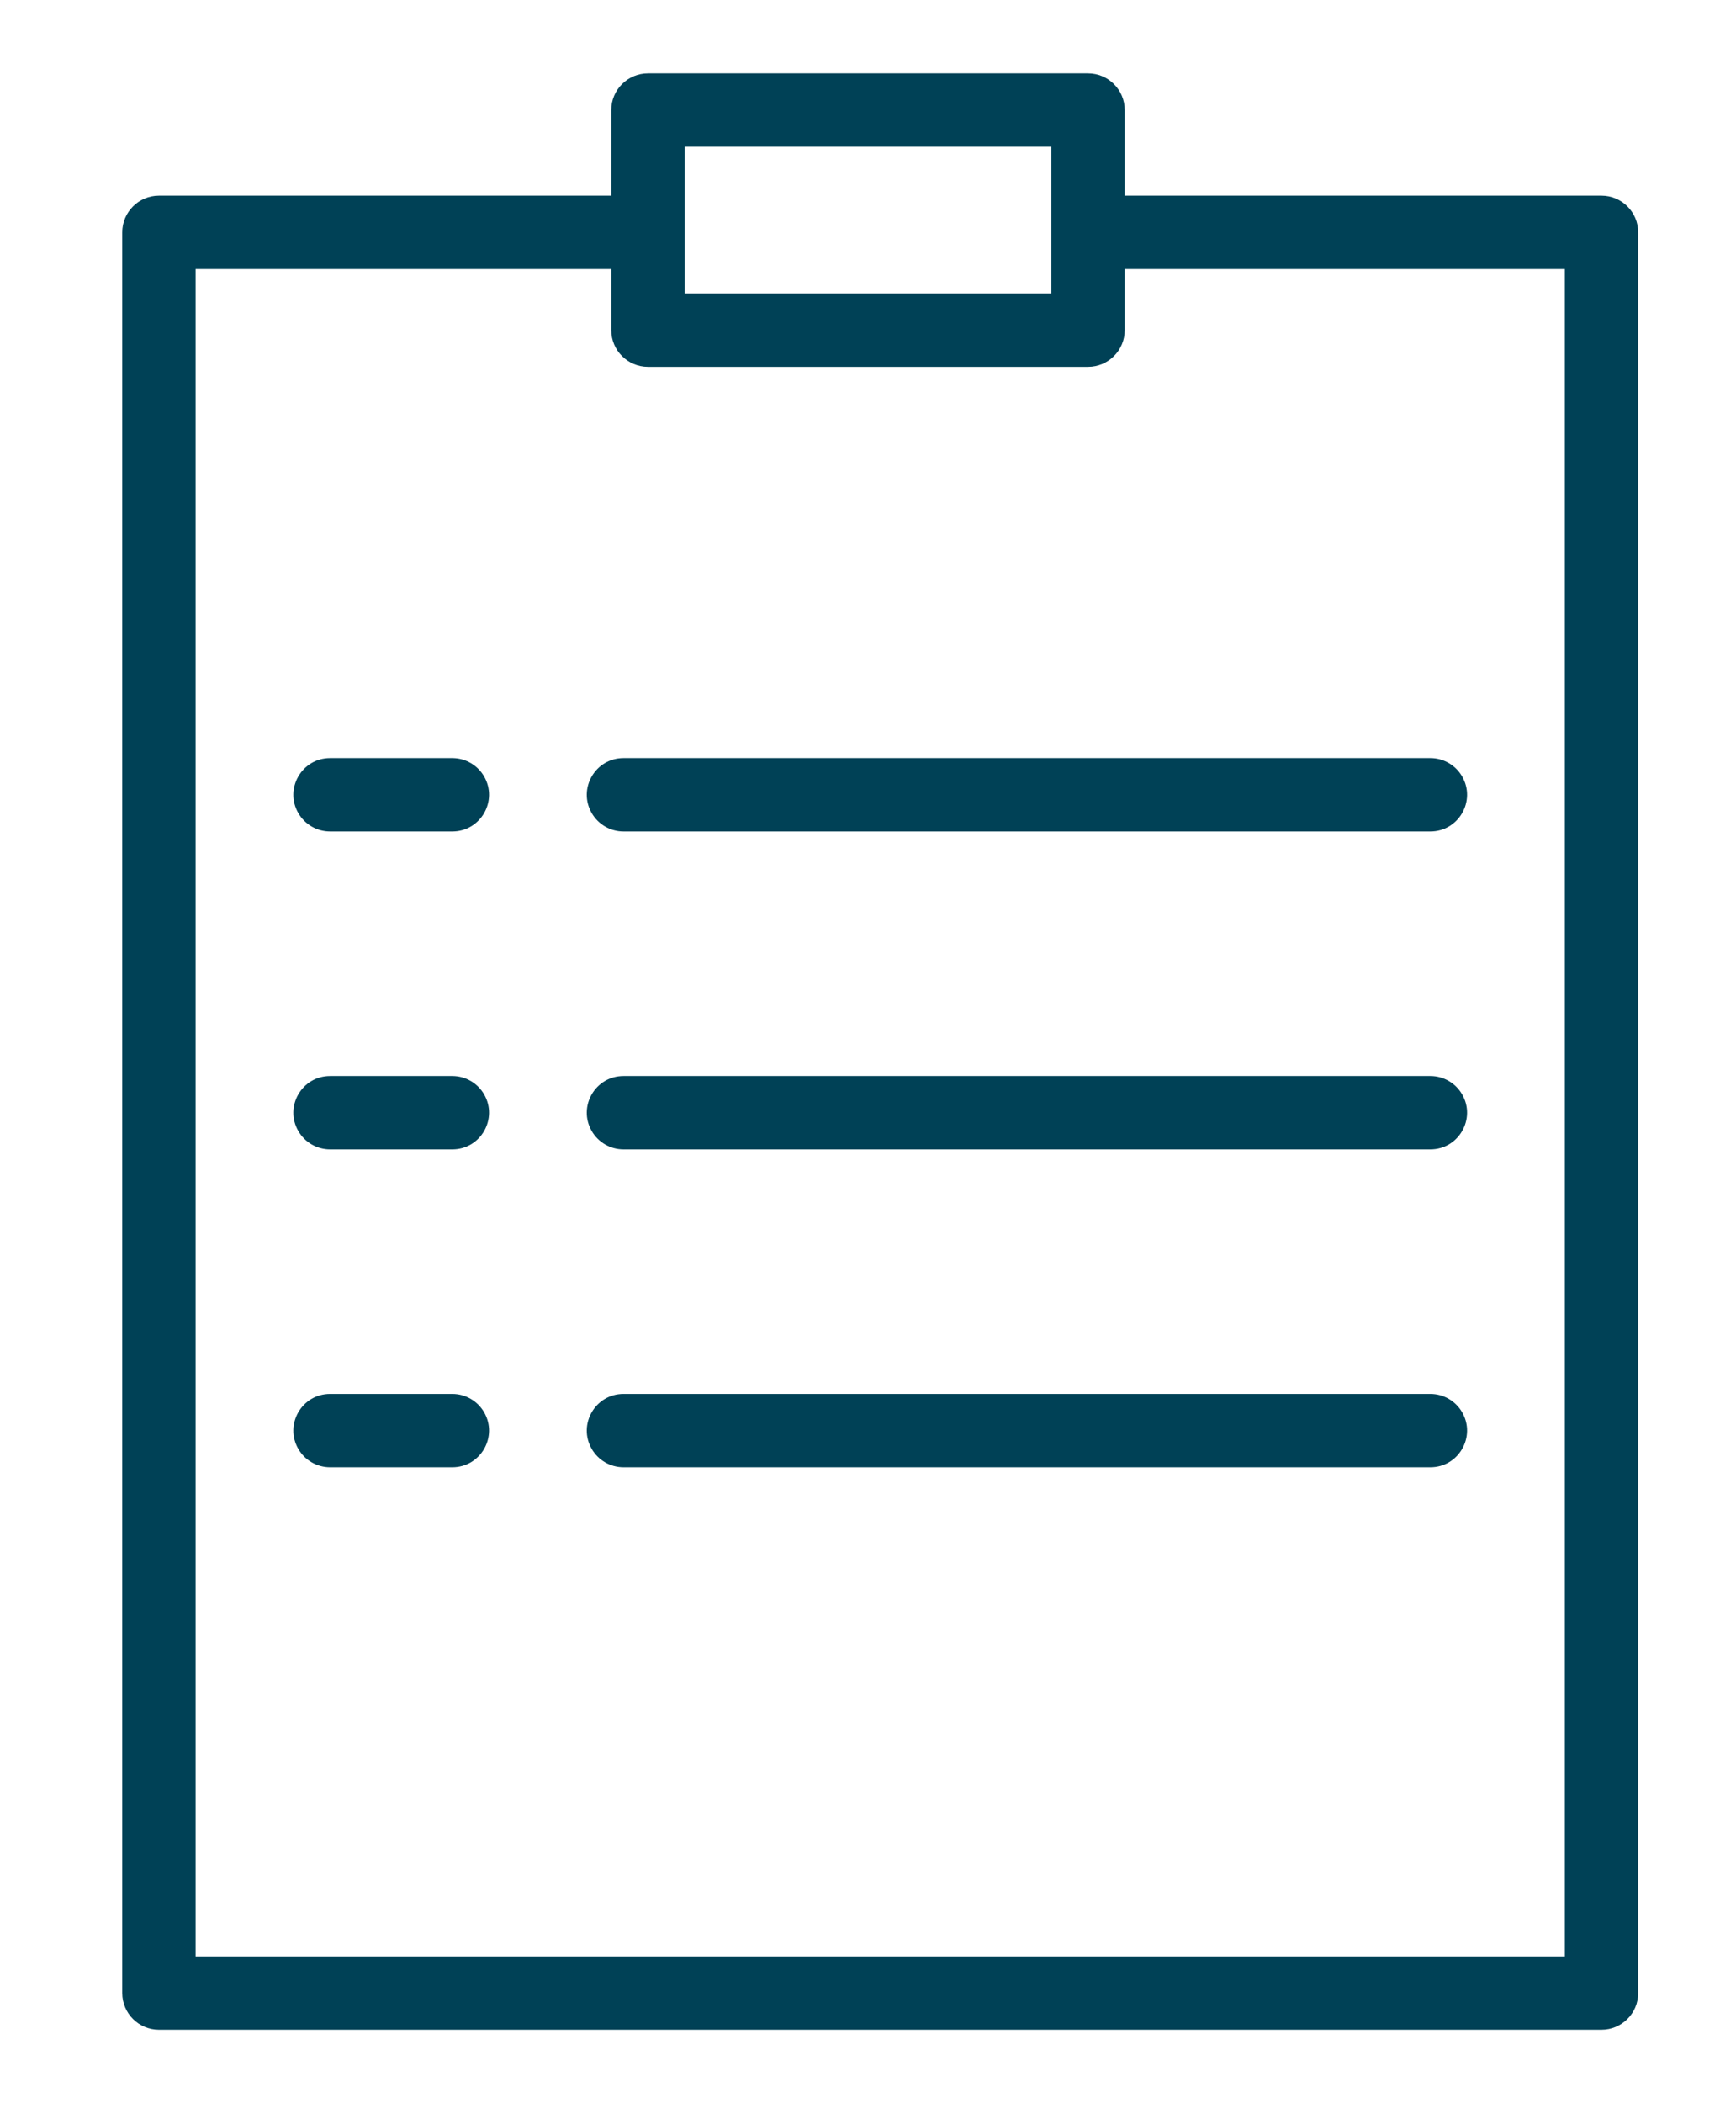 <?xml version="1.0" encoding="UTF-8"?> <svg xmlns="http://www.w3.org/2000/svg" viewBox="1964.5 2457 71 86" width="71" height="86" data-guides="{&quot;vertical&quot;:[],&quot;horizontal&quot;:[]}"><path fill="#004156" stroke="none" fill-opacity="1" stroke-width="1" stroke-opacity="1" color="rgb(51, 51, 51)" fill-rule="evenodd" font-size-adjust="none" id="tSvg1823301ed1f" title="Path 1" d="M 2030 2465 C 2023.5 2465 2017 2465 2010.5 2465C 2010.5 2463.833 2010.5 2462.667 2010.5 2461.5C 2010.5 2460.672 2009.828 2460 2009 2460C 2003 2460 1997 2460 1991 2460C 1990.172 2460 1989.5 2460.672 1989.5 2461.5C 1989.5 2462.667 1989.5 2463.833 1989.5 2465C 1983.333 2465 1977.167 2465 1971 2465C 1970.172 2465 1969.5 2465.672 1969.5 2466.5C 1969.5 2490.5 1969.5 2514.5 1969.5 2538.5C 1969.5 2539.328 1970.172 2540 1971 2540C 1990.667 2540 2010.333 2540 2030 2540C 2030.828 2540 2031.5 2539.328 2031.5 2538.5C 2031.5 2514.5 2031.5 2490.5 2031.5 2466.5C 2031.5 2465.672 2030.828 2465 2030 2465ZM 1992.5 2463 C 1997.5 2463 2002.5 2463 2007.5 2463C 2007.5 2465 2007.5 2467 2007.5 2469C 2002.5 2469 1997.5 2469 1992.5 2469C 1992.5 2467 1992.5 2465 1992.5 2463ZM 2028.5 2537 C 2009.833 2537 1991.167 2537 1972.5 2537C 1972.5 2514 1972.5 2491 1972.5 2468C 1978.167 2468 1983.833 2468 1989.5 2468C 1989.5 2468.833 1989.5 2469.667 1989.5 2470.5C 1989.5 2471.328 1990.172 2472 1991 2472C 1997 2472 2003 2472 2009 2472C 2009.828 2472 2010.5 2471.328 2010.5 2470.5C 2010.5 2469.667 2010.5 2468.833 2010.5 2468C 2016.5 2468 2022.5 2468 2028.5 2468C 2028.5 2491 2028.5 2514 2028.5 2537Z"></path><path fill="#004156" stroke="none" fill-opacity="1" stroke-width="1" stroke-opacity="1" color="rgb(51, 51, 51)" fill-rule="evenodd" font-size-adjust="none" id="tSvg11115e20c91" title="Path 2" d="M 1983 2488 C 1981.333 2488 1979.667 2488 1978 2488C 1976.845 2488 1976.124 2489.25 1976.701 2490.25C 1976.969 2490.714 1977.464 2491 1978 2491C 1979.667 2491 1981.333 2491 1983 2491C 1984.155 2491 1984.877 2489.75 1984.299 2488.75C 1984.031 2488.286 1983.536 2488 1983 2488ZM 1990 2488 C 1988.845 2488 1988.124 2489.25 1988.701 2490.25C 1988.969 2490.714 1989.464 2491 1990 2491C 2001 2491 2012 2491 2023 2491C 2024.155 2491 2024.877 2489.75 2024.299 2488.75C 2024.031 2488.286 2023.536 2488 2023 2488C 2012 2488 2001 2488 1990 2488ZM 1983 2501 C 1981.333 2501 1979.667 2501 1978 2501C 1976.845 2501 1976.124 2502.25 1976.701 2503.25C 1976.969 2503.714 1977.464 2504 1978 2504C 1979.667 2504 1981.333 2504 1983 2504C 1984.155 2504 1984.877 2502.75 1984.299 2501.75C 1984.031 2501.286 1983.536 2501 1983 2501ZM 2023 2501 C 2012 2501 2001 2501 1990 2501C 1988.845 2501 1988.124 2502.25 1988.701 2503.25C 1988.969 2503.714 1989.464 2504 1990 2504C 2001 2504 2012 2504 2023 2504C 2024.155 2504 2024.877 2502.75 2024.299 2501.75C 2024.031 2501.286 2023.536 2501 2023 2501ZM 1983 2514 C 1981.333 2514 1979.667 2514 1978 2514C 1976.845 2514 1976.124 2515.25 1976.701 2516.25C 1976.969 2516.714 1977.464 2517 1978 2517C 1979.667 2517 1981.333 2517 1983 2517C 1984.155 2517 1984.877 2515.75 1984.299 2514.75C 1984.031 2514.286 1983.536 2514 1983 2514ZM 2023 2514 C 2012 2514 2001 2514 1990 2514C 1988.845 2514 1988.124 2515.25 1988.701 2516.25C 1988.969 2516.714 1989.464 2517 1990 2517C 2001 2517 2012 2517 2023 2517C 2024.155 2517 2024.877 2515.75 2024.299 2514.75C 2024.031 2514.286 2023.536 2514 2023 2514Z"></path><defs></defs></svg> 